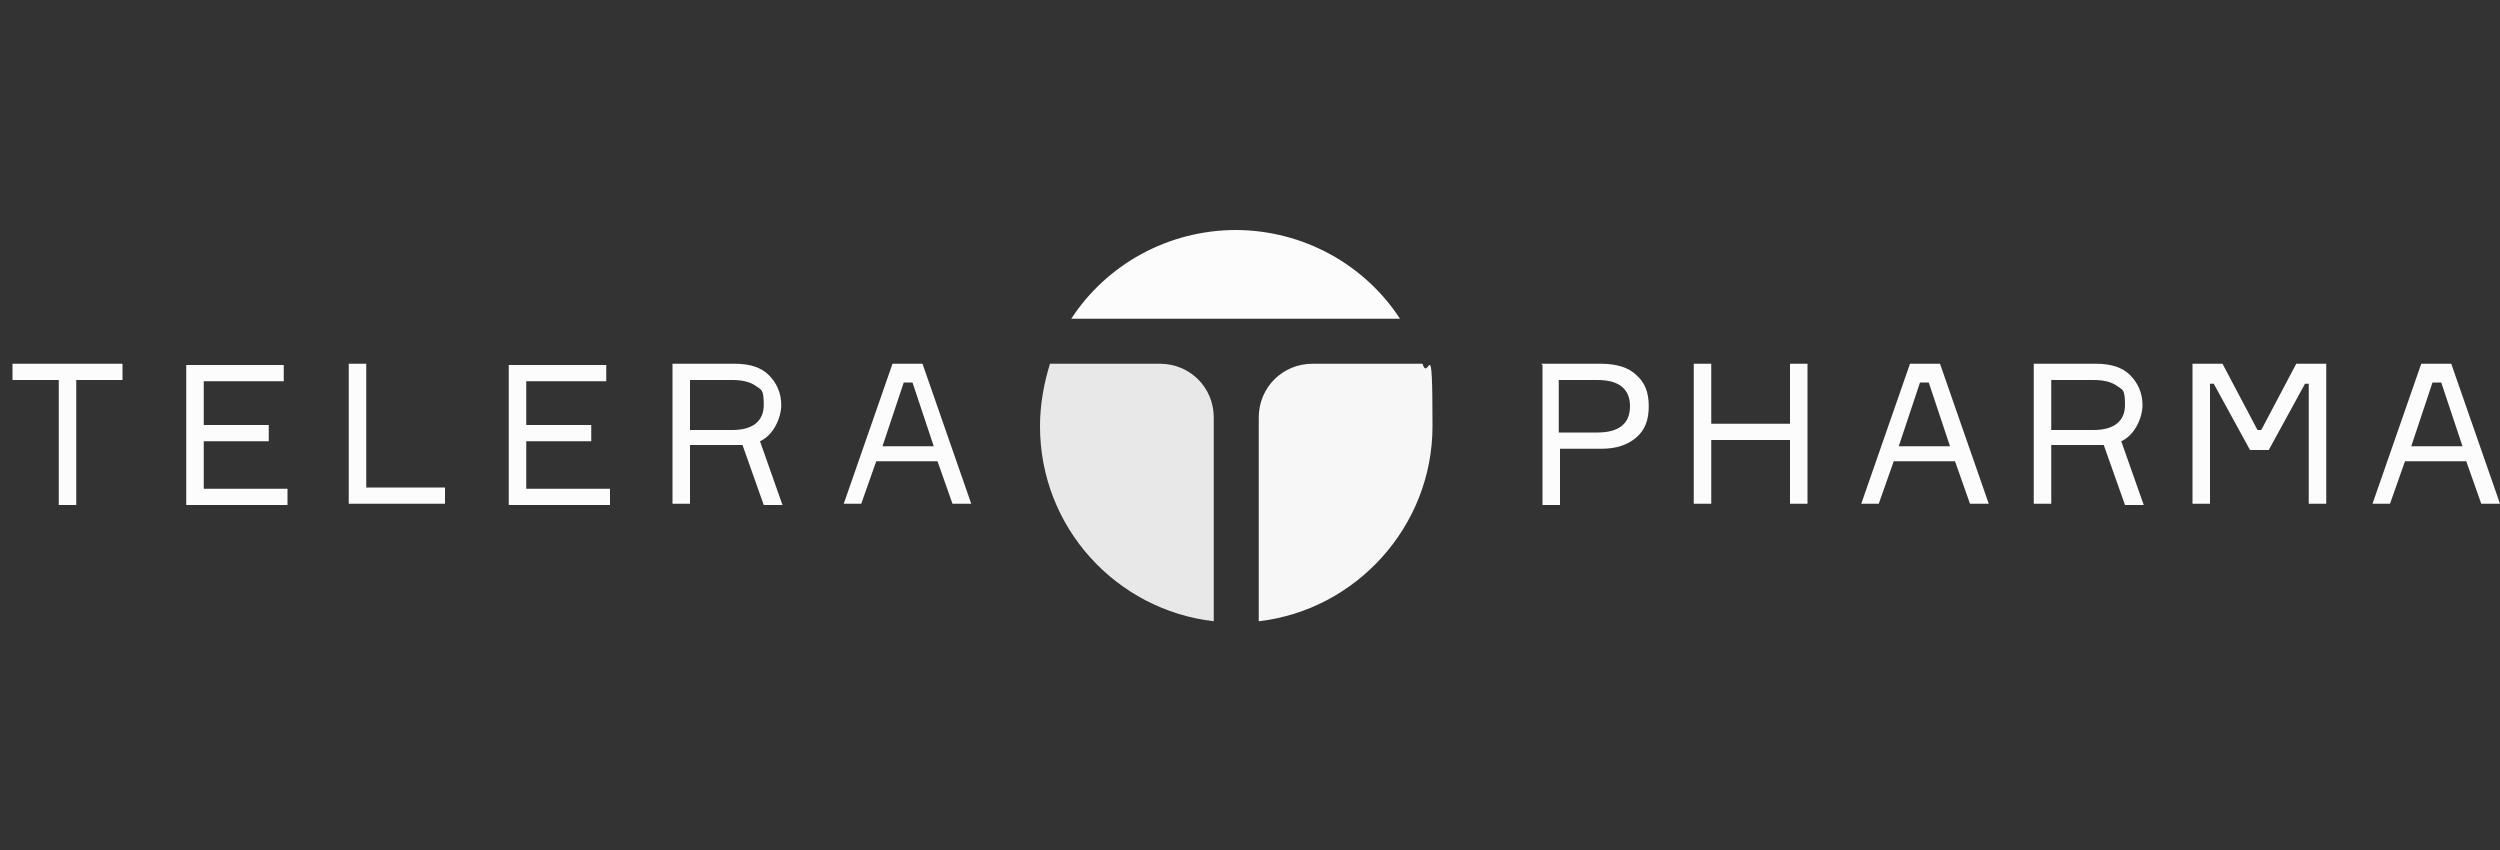 <?xml version="1.0" encoding="UTF-8"?>
<svg id="_Слой_1" data-name=" Слой 1" xmlns="http://www.w3.org/2000/svg" width="200" height="68" version="1.1" viewBox="0 0 200 68">
  <rect x="0" y="0" width="200" height="68" fill="#333333" stroke="none"/>
  <defs>
    <style>
      .cls-1 {
        fill: #e8e8e8;
      }

      .cls-1, .cls-2, .cls-3 {
        stroke-width: 0px;
      }

      .cls-2 {
        fill: #f7f7f7;
      }

      .cls-3 {
        fill: #fcfcfc;
      }
    </style>
  </defs>
  <g>
    <path class="cls-2" d="M100.7,49.7c7.8-.9,13.9-7.6,13.9-15.6s-.3-3.4-.8-5h-8.8c-2.4,0-4.3,1.9-4.3,4.3,0,0,0,16.3,0,16.3Z"/>
    <path class="cls-1" d="M84,29.1c-.5,1.6-.8,3.3-.8,5,0,8.1,6.1,14.7,13.9,15.6v-16.3c0-2.4-1.9-4.3-4.3-4.3,0,0-8.8,0-8.8,0Z"/>
    <path class="cls-3" d="M98.9,18.4c-5.5,0-10.4,2.8-13.2,7.1h26.3c-2.8-4.3-7.7-7.1-13.2-7.1h0Z"/>
  </g>
  <g>
    <path class="cls-3" d="M9.8,29.1v1.3h-3.7v10h-1.4v-10H1v-1.3s8.8,0,8.8,0Z"/>
    <path class="cls-3" d="M16.3,39.1h6.7v1.3h-8.1v-11.2h7.8v1.3h-6.4v3.5h5.2v1.3h-5.2v3.9h0Z"/>
    <path class="cls-3" d="M29.3,39h6.3v1.3h-7.7v-11.2h1.4s0,9.9,0,9.9Z"/>
    <path class="cls-3" d="M42.1,39.1h6.7v1.3h-8.1v-11.2h7.8v1.3h-6.4v3.5h5.2v1.3h-5.2v3.9h0Z"/>
    <path class="cls-3" d="M53.8,29.1h5c1.2,0,2.1.3,2.7.9.6.6,1,1.4,1,2.4s-.6,2.4-1.7,2.9l1.8,5.1h-1.5l-1.7-4.8h-4.2v4.7h-1.4s0-11.2,0-11.2ZM55.2,34.4h3.4c1.6,0,2.5-.7,2.5-2s-.2-1.2-.6-1.5c-.4-.3-1-.5-1.9-.5h-3.4v4Z"/>
    <path class="cls-3" d="M76.2,40.3l-1.2-3.4h-4.9l-1.2,3.4h-1.4l3.9-11.2h2.4l3.9,11.2h-1.5ZM72.3,30.6l-1.7,5.1h4.1l-1.7-5.1h-.7Z"/>
  </g>
  <path class="cls-3" d="M123.3,29.1h4.8c1.2,0,2.2.3,2.8.9.7.6,1,1.4,1,2.5s-.3,1.9-1,2.5-1.6.9-2.8.9h-3.3v4.5h-1.4v-11.2h0ZM124.7,34.6h3.1c1.7,0,2.6-.7,2.6-2.1s-.9-2.1-2.6-2.1h-3.1v4.2Z"/>
  <path class="cls-3" d="M143.2,29.1h1.4v11.2h-1.4v-5.1h-6.3v5.1h-1.4v-11.2h1.4v4.8h6.3s0-4.8,0-4.8Z"/>
  <path class="cls-3" d="M157.6,40.3l-1.2-3.4h-4.9l-1.2,3.4h-1.4l3.9-11.2h2.4l3.9,11.2h-1.5ZM153.6,30.6l-1.7,5.1h4.1l-1.7-5.1h-.7Z"/>
  <path class="cls-3" d="M162.7,29.1h5c1.2,0,2.1.3,2.7.9.6.6,1,1.4,1,2.4s-.6,2.4-1.7,2.9l1.8,5.1h-1.5l-1.7-4.8h-4.2v4.7h-1.4v-11.2h0ZM164.1,34.4h3.4c1.6,0,2.5-.7,2.5-2s-.2-1.2-.6-1.5c-.4-.3-1-.5-1.9-.5h-3.4v4Z"/>
  <path class="cls-3" d="M175.4,40.3v-11.2h2.4l2.8,5.3h.3l2.8-5.3h2.4v11.2h-1.4v-9.6h-.3l-2.9,5.3h-1.5l-2.9-5.3h-.3v9.6h-1.4Z"/>
  <path class="cls-3" d="M198.5,40.3l-1.2-3.4h-4.9l-1.2,3.4h-1.4l3.9-11.2h2.4l3.9,11.2h-1.5ZM194.6,30.6l-1.7,5.1h4.1l-1.7-5.1h-.7Z"/>
</svg>